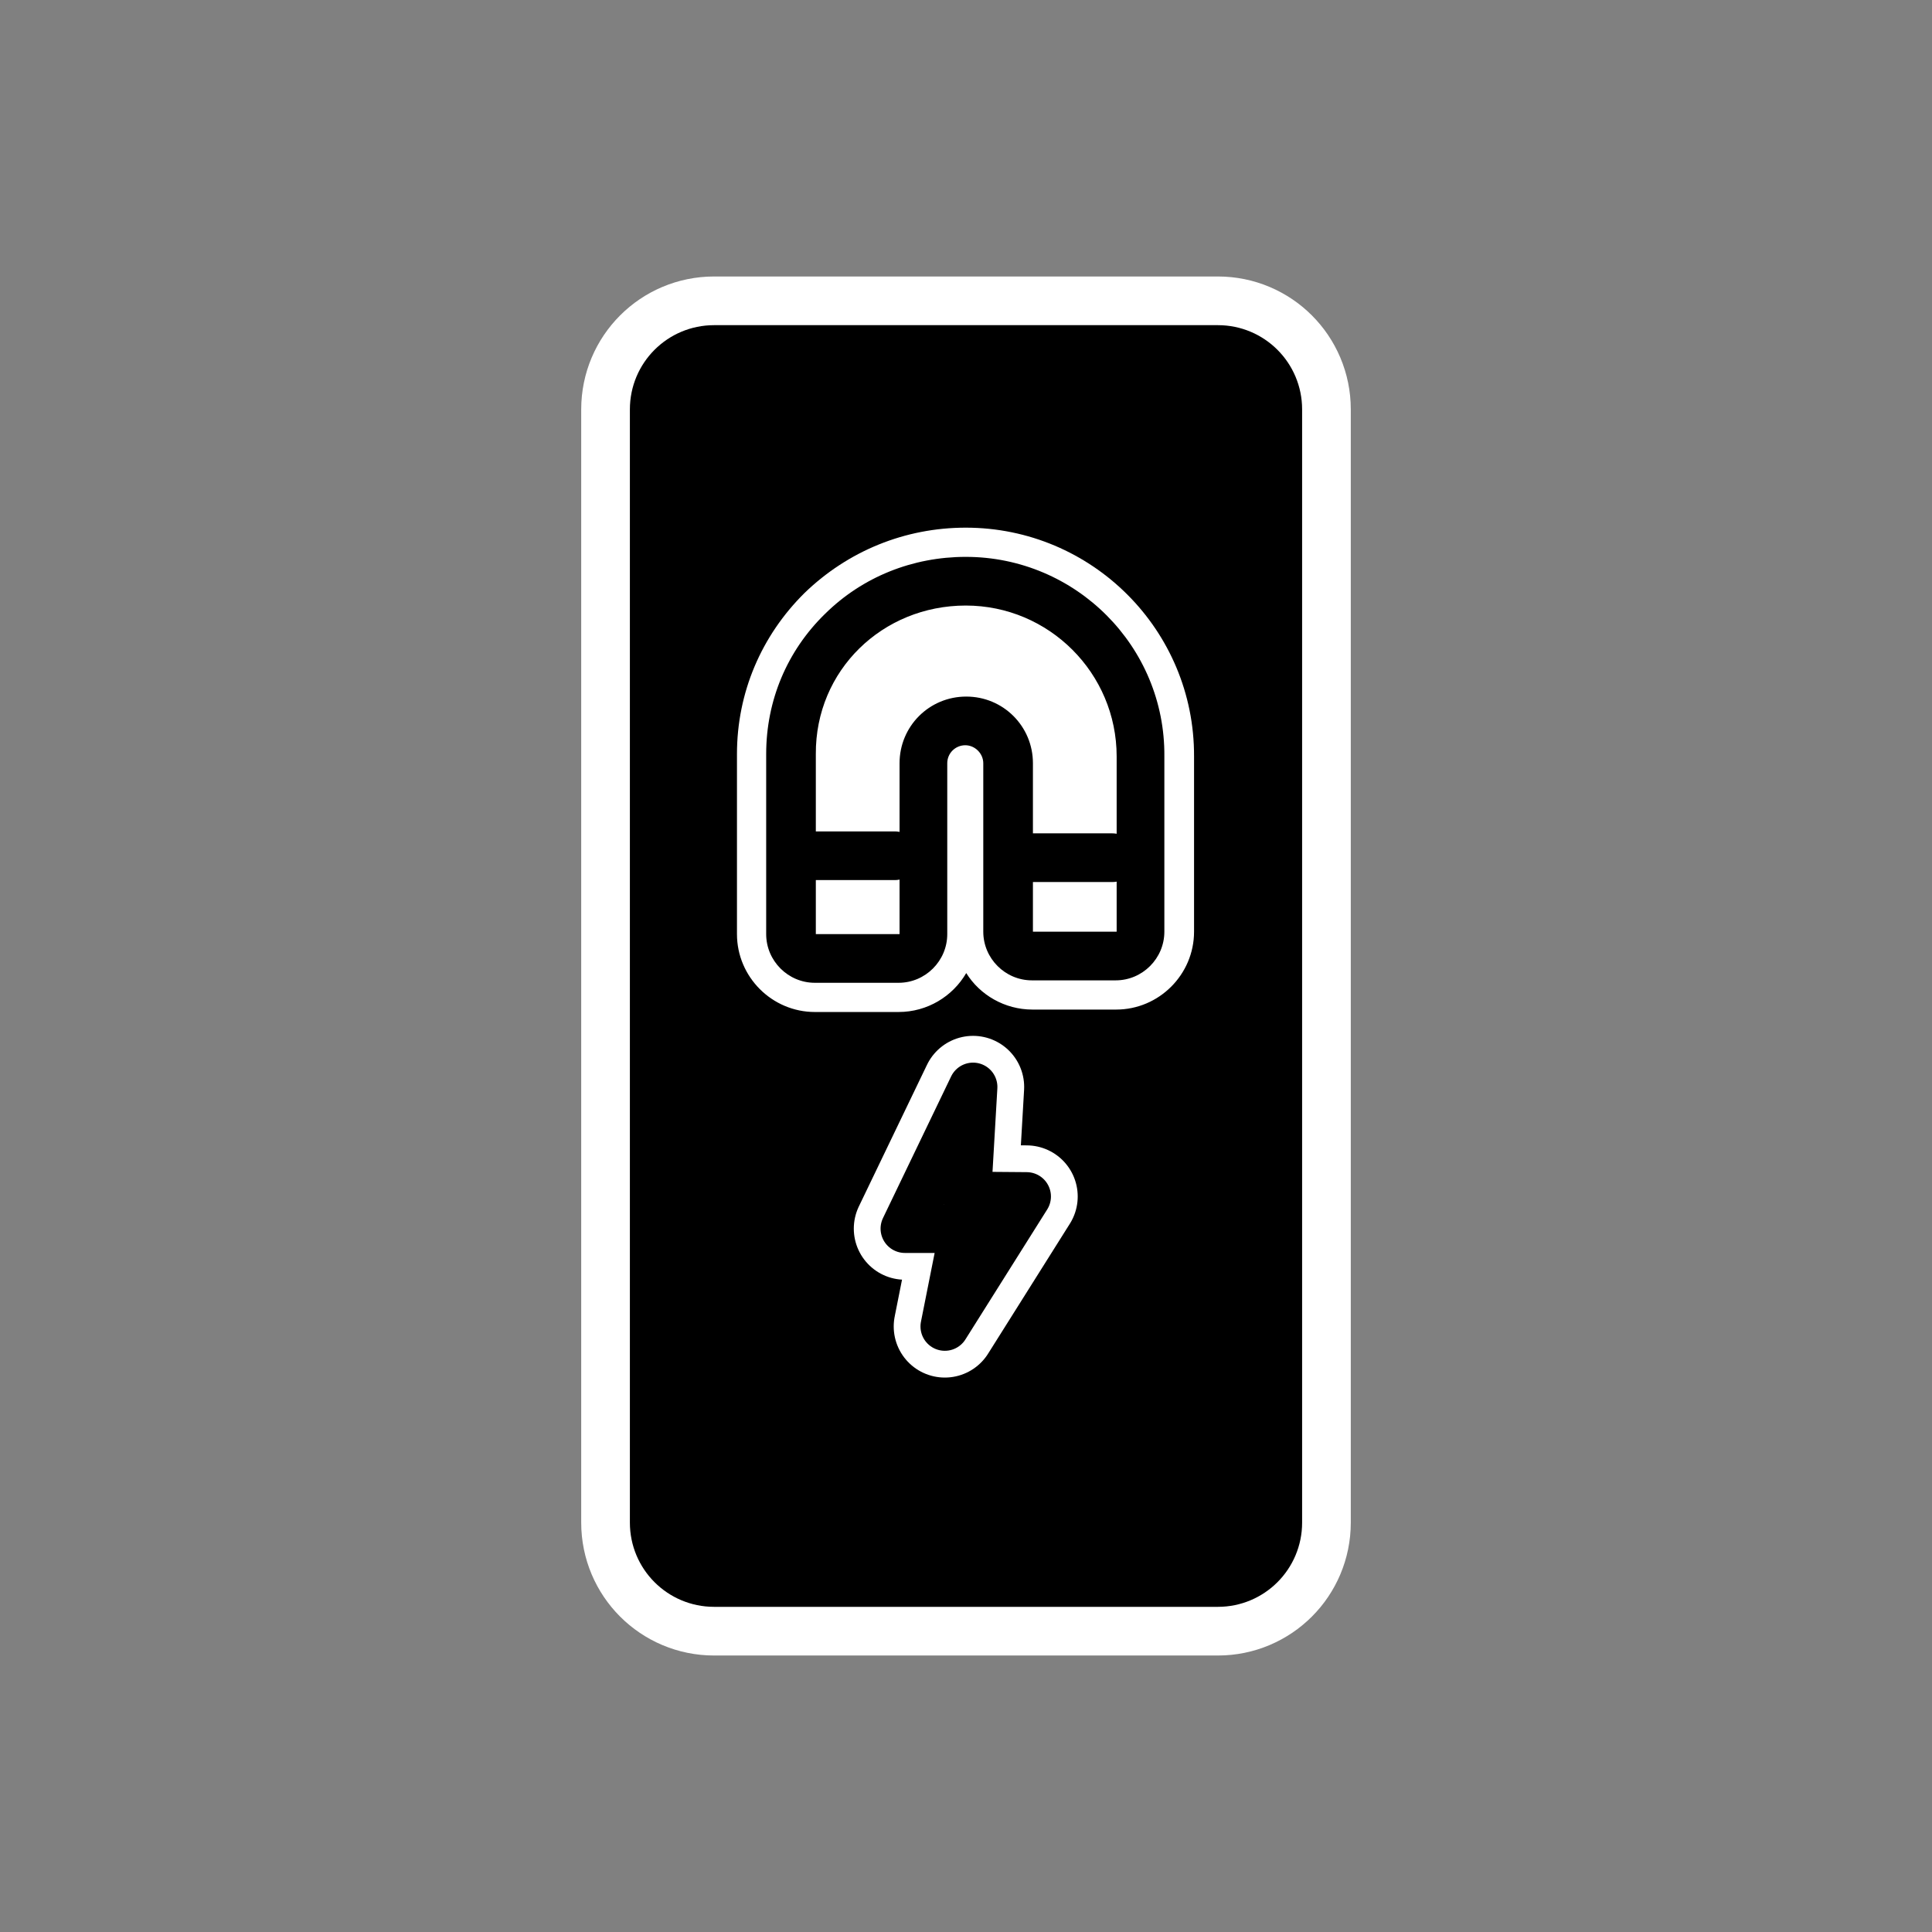 <?xml version="1.0" encoding="utf-8"?>
<!-- Generator: Adobe Illustrator 27.9.0, SVG Export Plug-In . SVG Version: 6.00 Build 0)  -->
<svg version="1.1" id="Layer_1" xmlns="http://www.w3.org/2000/svg" xmlns:xlink="http://www.w3.org/1999/xlink" x="0px" y="0px"
	 viewBox="0 0 396.9 396.9" style="enable-background:new 0 0 396.9 396.9;" xml:space="preserve">
<rect x="0" y="0" width="396.9" height="396.9" fill="#808080" stroke="none"/>
<style type="text/css">
	.st0{fill:none;stroke:#FFFFFF;stroke-width:30;stroke-linecap:round;stroke-linejoin:round;}
	.st1{fill:none;stroke:#000000;stroke-width:10;stroke-linecap:round;stroke-linejoin:round;}
	.st2{fill:#FFFFFF;}
	.st3{fill:none;stroke:#FFFFFF;stroke-width:21;stroke-linecap:round;stroke-linejoin:round;}
</style>
<path class="st0" d="M146.7,71.8h103.5c6.8,0,12.3,5.5,12.3,12.3v228.7c0,6.8-5.5,12.3-12.3,12.3H146.7c-6.8,0-12.3-5.5-12.3-12.3
	V84.1C134.4,77.3,139.9,71.8,146.7,71.8z"/>
<path d="M146.7,71.8h103.5c6.8,0,12.3,5.5,12.3,12.3v228.7c0,6.8-5.5,12.3-12.3,12.3H146.7c-6.8,0-12.3-5.5-12.3-12.3V84.1
	C134.4,77.3,139.9,71.8,146.7,71.8z"/>
<path class="st1" d="M146.7,71.8h103.5c6.8,0,12.3,5.5,12.3,12.3v228.7c0,6.8-5.5,12.3-12.3,12.3H146.7c-6.8,0-12.3-5.5-12.3-12.3
	V84.1C134.4,77.3,139.9,71.8,146.7,71.8z"/>
<path class="st2" d="M167.5,199.9c-4.4,0-8-3.6-8-8v-37c0-21.2,17.5-38.5,39-38.5s39,17.5,39,39v36c0,4.4-3.6,8-8,8h-17.2
	c-4.4,0-8-3.6-8-8v-34.6c0-3.2-2.6-5.7-5.7-5.7s-5.7,2.6-5.7,5.7v35.1c0,4.4-3.6,8-8,8L167.5,199.9L167.5,199.9z"/>
<path class="st2" d="M198.4,124.4c17.1,0,31,13.9,31,31v36h-17.2v-34.6c0-7.6-6.1-13.7-13.7-13.7s-13.7,6.1-13.7,13.7v35.1h-17.2
	v-37C167.5,137.7,181.3,124.4,198.4,124.4 M198.4,108.4c-12.5,0-24.2,4.8-33.1,13.4c-8.9,8.8-13.9,20.5-13.9,33.1v37
	c0,8.8,7.2,16,16,16h17.2c5.9,0,11.1-3.2,13.9-8c2.8,4.5,7.9,7.5,13.6,7.5h17.2c8.8,0,16-7.2,16-16v-36
	C245.4,129.4,224.3,108.4,198.4,108.4L198.4,108.4L198.4,108.4z"/>
<path d="M198.4,124.4c17.1,0,31,13.9,31,31v36h-17.2v-34.6c0-7.6-6.1-13.7-13.7-13.7s-13.7,6.1-13.7,13.7v35.1h-17.2v-37
	C167.5,137.7,181.3,124.4,198.4,124.4 M198.4,114.4c-10.9,0-21.2,4.1-28.9,11.7c-7.8,7.6-12.1,17.8-12.1,28.8v37c0,5.5,4.5,10,10,10
	h17.2c5.5,0,10-4.5,10-10v-35.1c0-2.1,1.7-3.7,3.7-3.7s3.7,1.7,3.7,3.7v34.6c0,5.5,4.5,10,10,10h17.2c5.5,0,10-4.5,10-10v-36
	C239.4,132.8,221,114.4,198.4,114.4L198.4,114.4L198.4,114.4z"/>
<line class="st1" x1="167.5" y1="175.8" x2="183.8" y2="175.8"/>
<line class="st1" x1="212.2" y1="176.2" x2="228.5" y2="176.2"/>
<polygon points="199.9,223.3 185.9,252.4 198.1,252.4 194.1,272.5 210.9,245.8 198.6,245.7 "/>
<polygon class="st3" points="199.9,223.3 185.9,252.4 198.1,252.4 194.1,272.5 210.9,245.8 198.6,245.7 "/>
<polygon class="st1" points="199.9,223.3 185.9,252.4 198.1,252.4 194.1,272.5 210.9,245.8 198.6,245.7 "/>
</svg>
